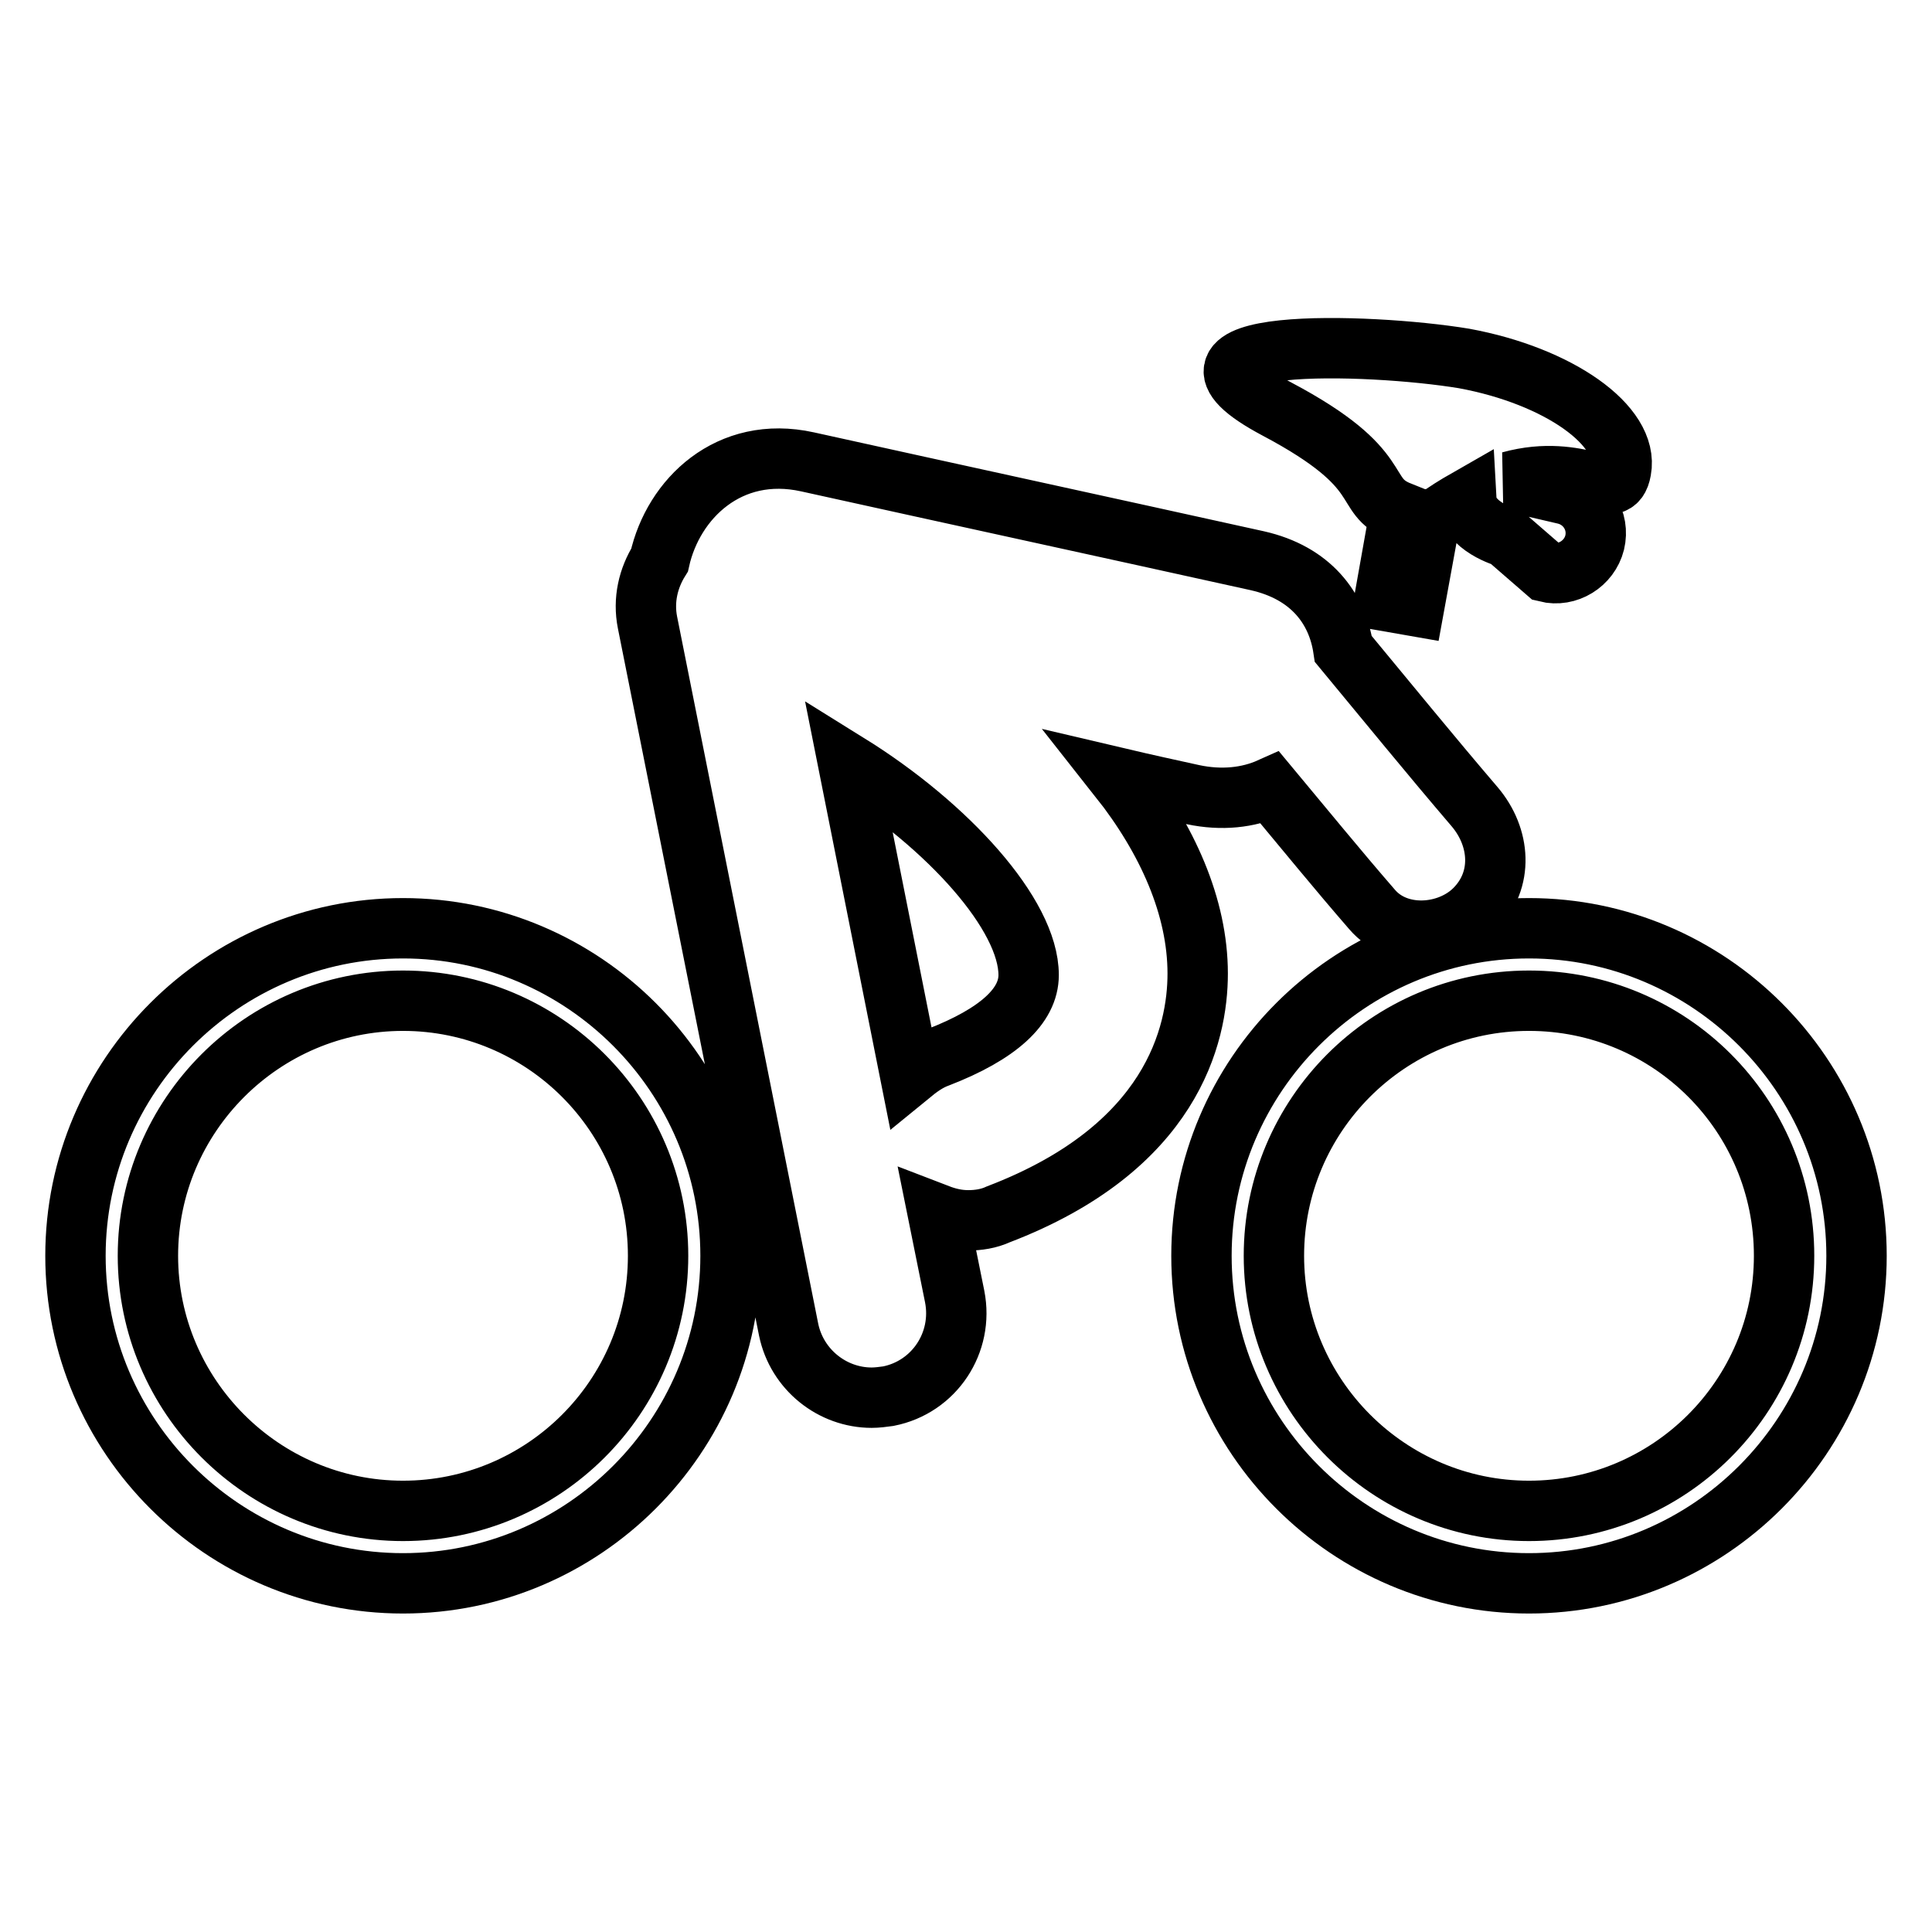 <?xml version="1.0" encoding="utf-8"?>
<!-- Svg Vector Icons : http://www.onlinewebfonts.com/icon -->
<!DOCTYPE svg PUBLIC "-//W3C//DTD SVG 1.1//EN" "http://www.w3.org/Graphics/SVG/1.1/DTD/svg11.dtd">
<svg version="1.1" xmlns="http://www.w3.org/2000/svg" xmlns:xlink="http://www.w3.org/1999/xlink" x="0px" y="0px" viewBox="0 0 256 256" enable-background="new 0 0 256 256" xml:space="preserve">
<g> <path stroke-width="8" fill-opacity="0" stroke="#000000"  d="M53.4,123C29.5,123,10,142.5,10,166.4c0,23.9,19.5,43.4,43.4,43.4c23.9,0,43.4-19.5,43.4-43.4 C96.8,142.5,77.3,123,53.4,123z M53.4,200.2c-18.6,0-33.8-15.2-33.8-33.8s15.2-33.8,33.8-33.8c18.6,0,33.8,15.1,33.8,33.8 S72,200.2,53.4,200.2z M202.6,123c-23.9,0-43.4,19.5-43.4,43.4c0,23.9,19.5,43.4,43.4,43.4s43.4-19.5,43.4-43.4 C246,142.5,226.5,123,202.6,123z M202.6,200.2c-18.6,0-33.8-15.2-33.8-33.8s15.1-33.8,33.8-33.8s33.8,15.1,33.8,33.8 S221.2,200.2,202.6,200.2z M158.1,105.3c3.8,0.8,7.3,0.4,10.2-0.9c4.5,5.4,8.9,10.8,13.5,16.1c3.4,4,10.1,3.5,13.6,0 c3.9-3.9,3.4-9.6,0-13.6c-5.9-6.9-11.6-13.9-17.4-20.9c-0.8-5.4-4.3-10.1-11.4-11.7c-19.9-4.4-39.7-8.7-59.6-13.1 c-10.4-2.3-17.8,4.9-19.6,13c-1.5,2.4-2.2,5.3-1.6,8.3l18.7,93.7c1.1,5.3,5.8,9,11,9c0.7,0,1.5-0.1,2.2-0.2 c6.1-1.2,10-7.1,8.8-13.2l-2.2-10.9c1.3,0.5,2.6,0.8,4,0.8c1.3,0,2.7-0.2,4-0.8c23-8.8,26.4-23.8,26.4-31.9c0-8.8-4-17.8-10.4-25.9 C151.7,103.9,154.9,104.6,158.1,105.3z M124.3,140.1c-1.4,0.5-2.6,1.4-3.7,2.3l-8.2-41.2c13.2,8.2,23.9,20,23.9,28 C136.3,133.3,132.3,137,124.3,140.1z M169.2,54.2c15.3,8.1,10.8,11.4,16.3,13.6l-2.1,11.8l4,0.7l2.1-11.5c0.2,0,0.4,0.1,0.6,0.1 c1.5-1.1,2.8-1.9,4.2-2.7c0.2,3.6,5.3,5,5.3,5l5.3,4.6c2.8,0.7,5.7-1.1,6.4-3.9c0.7-2.9-1.1-5.7-3.9-6.4l-7.3-1.7 c9.5-2.6,13.9,3.1,14.7-1.5c1.1-5.9-8.3-12.5-20.8-14.8C181.3,45.4,150.9,44.5,169.2,54.2z"/></g>
</svg>